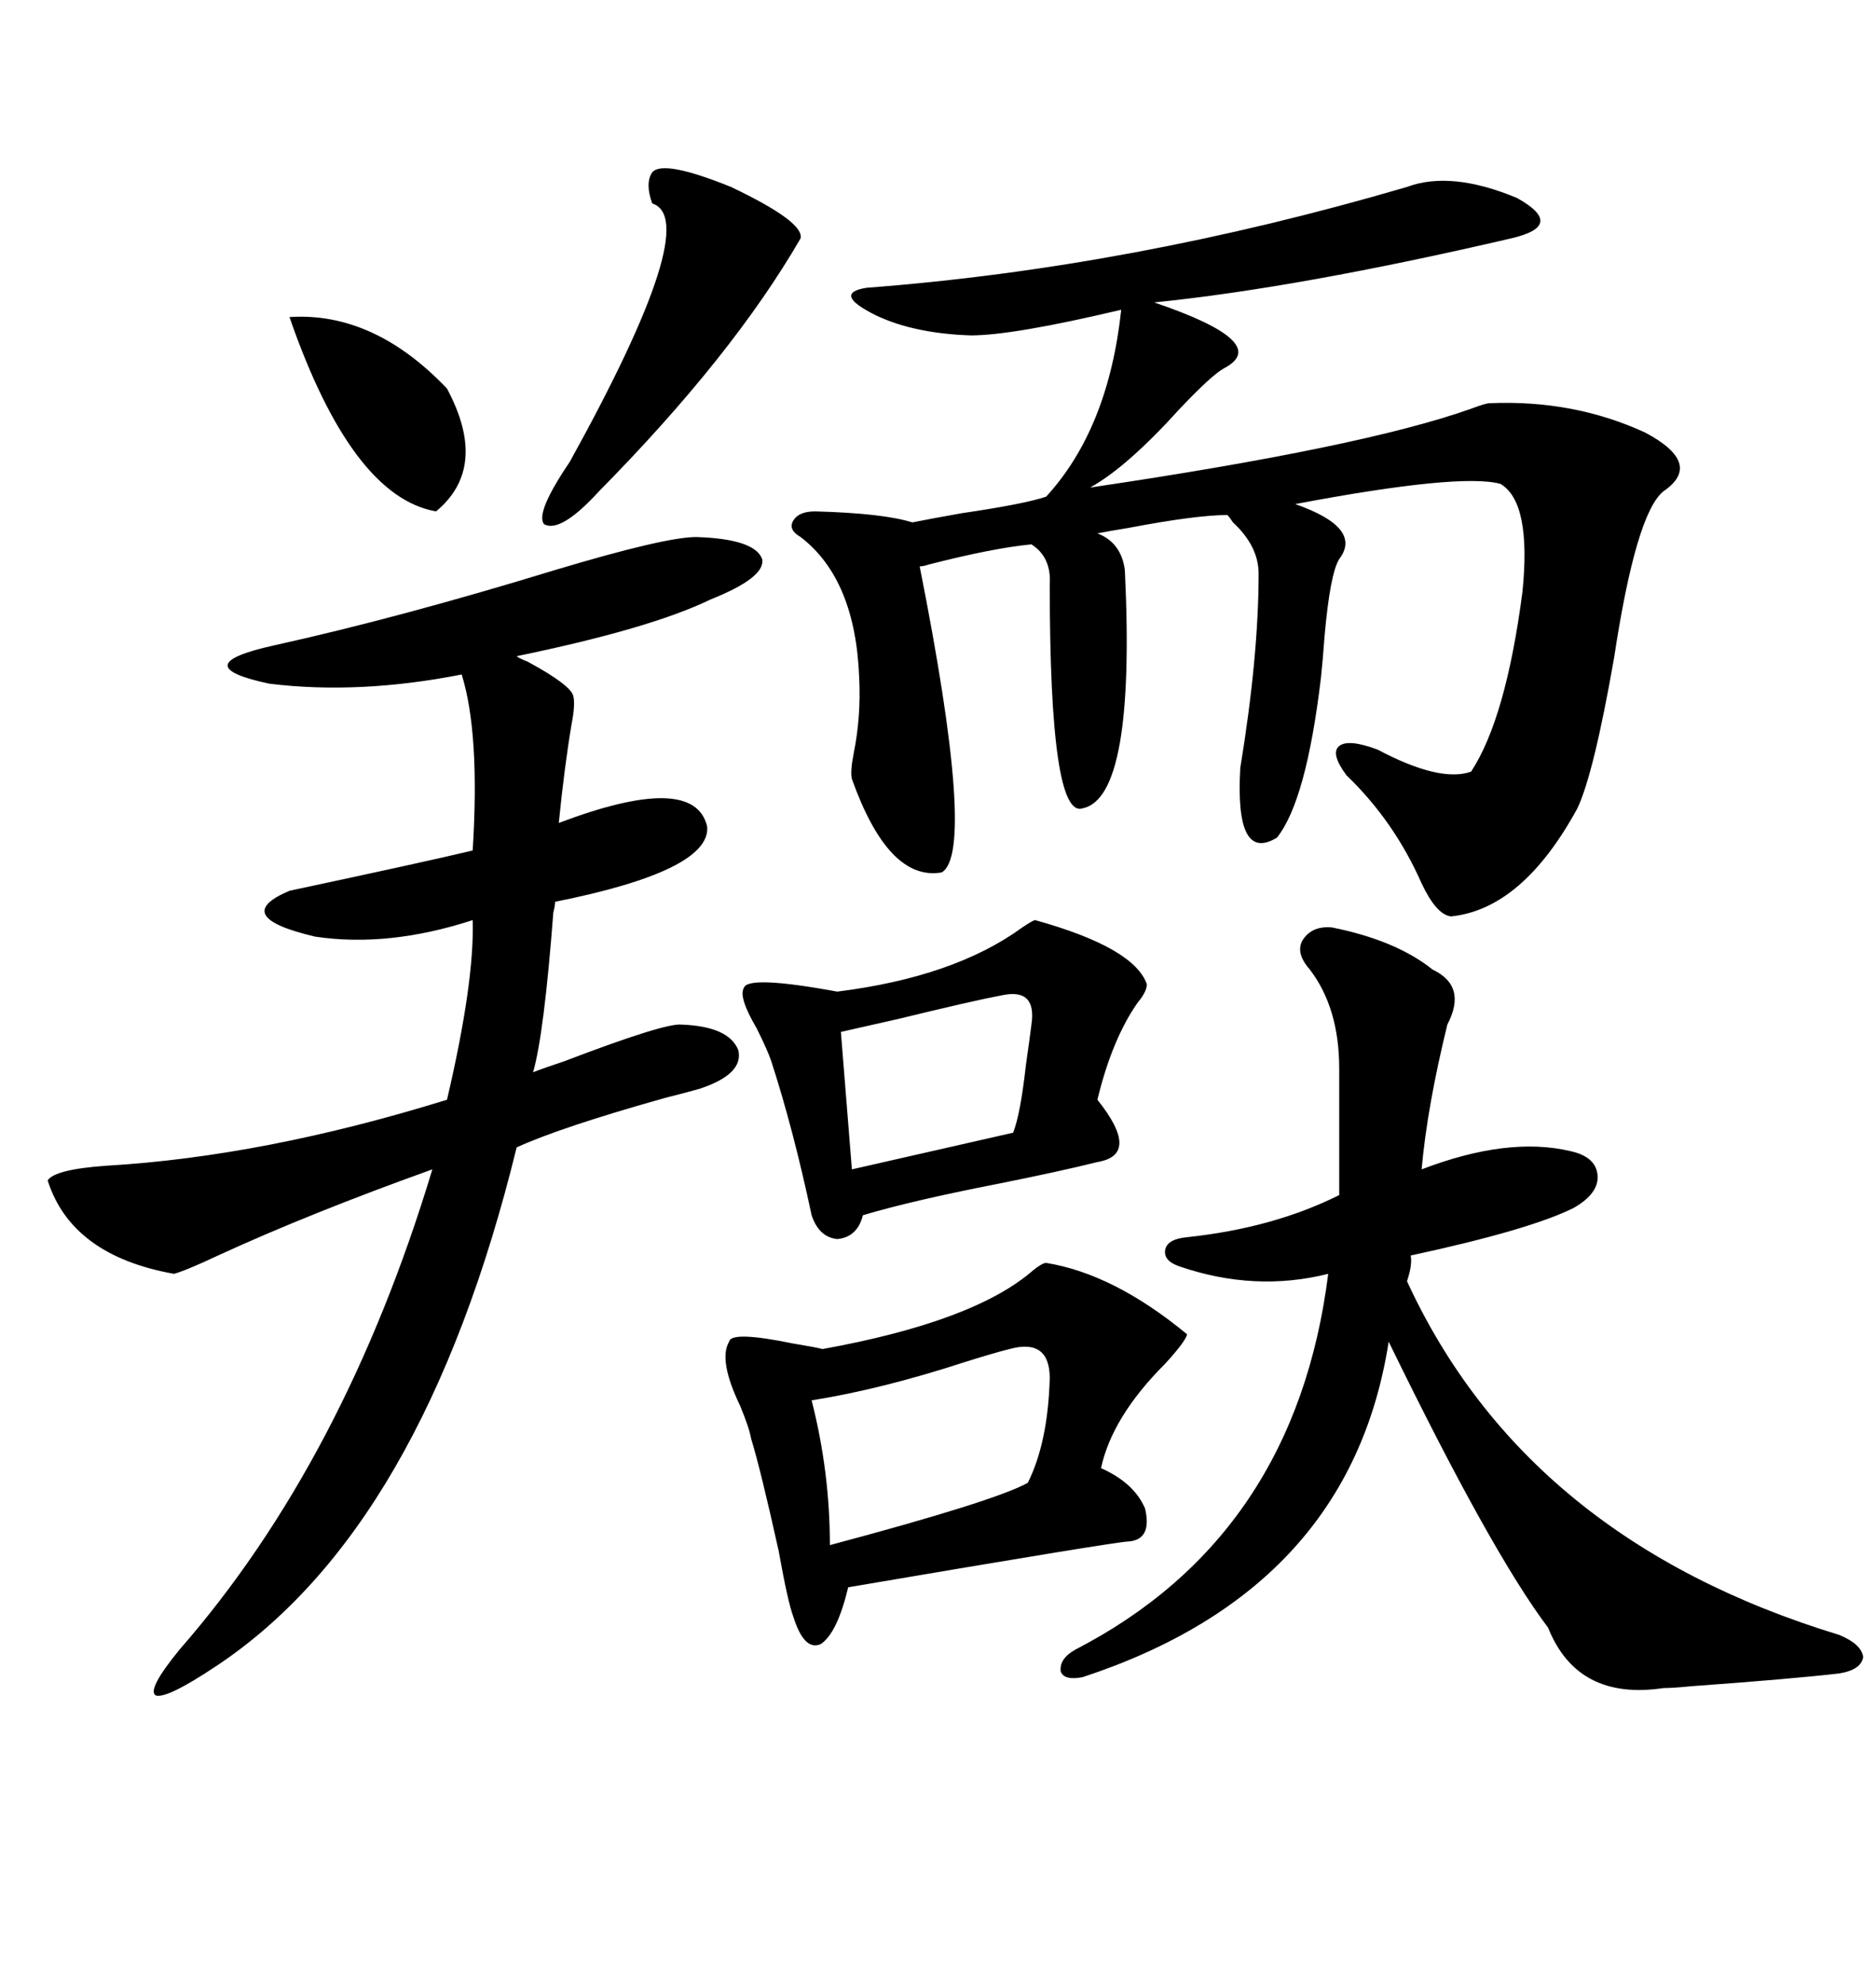 <svg xmlns="http://www.w3.org/2000/svg" xmlns:xlink="http://www.w3.org/1999/xlink" width="300" height="317.285"><path d="M225 29.88L225 29.88Q232.03 27.25 242.58 31.64L242.58 31.64Q250.49 36.04 241.70 38.09L241.70 38.09Q207.71 46.00 184.57 48.34L184.57 48.34Q203.61 54.79 195.70 58.89L195.70 58.89Q193.65 60.06 188.67 65.33L188.67 65.33Q180.18 74.71 174.32 77.93L174.32 77.93Q217.97 71.48 235.25 65.33L235.25 65.33Q237.60 64.45 238.18 64.45L238.18 64.45Q251.66 63.87 263.09 69.14L263.09 69.14Q272.46 74.12 266.02 78.52L266.02 78.52Q261.62 82.03 258.11 105.18L258.11 105.18Q254.88 123.63 252.25 129.20L252.25 129.20Q243.46 145.31 232.03 146.48L232.03 146.48Q229.69 146.19 227.34 141.21L227.34 141.21Q222.95 131.25 215.33 123.93L215.33 123.93Q212.70 120.41 214.16 119.24L214.16 119.24Q215.63 118.07 220.31 119.82L220.31 119.82Q230.27 125.10 235.25 123.34L235.25 123.34Q240.82 114.84 243.46 94.63L243.46 94.63Q244.92 80.27 239.94 77.34L239.94 77.34Q233.50 75.59 207.13 80.57L207.13 80.57Q217.97 84.38 214.16 89.36L214.16 89.36Q212.70 91.70 211.82 101.66L211.82 101.66Q211.52 105.76 211.23 108.40L211.23 108.40Q208.89 128.03 204.20 133.89L204.20 133.89Q197.46 137.99 198.34 122.75L198.34 122.75Q201.27 104.88 201.27 91.70L201.27 91.70Q201.27 87.30 197.17 83.50L197.17 83.50Q196.58 82.62 196.29 82.32L196.29 82.32Q191.31 82.32 180.47 84.38L180.47 84.38Q176.95 84.96 175.49 85.25L175.49 85.25Q179.30 86.72 179.88 91.11L179.88 91.11Q181.64 127.44 173.14 129.20L173.14 129.20Q167.87 130.96 167.87 93.46L167.87 93.46Q168.16 89.06 164.94 87.01L164.94 87.01Q158.79 87.60 148.54 90.23L148.54 90.23Q147.66 90.53 147.07 90.53L147.07 90.53Q156.15 136.23 150.59 139.45L150.59 139.45Q142.09 140.92 136.23 124.51L136.23 124.51Q135.94 123.34 136.52 120.41L136.52 120.41Q137.70 114.55 137.40 108.40L137.40 108.40Q136.82 92.58 128.03 85.84L128.03 85.84Q125.98 84.67 126.86 83.20L126.86 83.20Q127.73 81.74 130.37 81.74L130.37 81.74Q141.21 82.03 145.90 83.50L145.90 83.50Q148.83 82.91 153.81 82.03L153.81 82.03Q163.77 80.57 167.29 79.39L167.29 79.39Q177.25 68.55 179.30 49.51L179.30 49.51Q162.01 53.61 155.27 53.61L155.27 53.61Q146.19 53.32 140.04 50.39L140.04 50.39Q133.01 46.88 138.57 46.00L138.57 46.00Q181.05 42.77 225 29.88ZM111.33 85.84L111.33 85.84Q120.70 86.13 121.88 89.36L121.88 89.36Q122.46 92.29 113.67 95.80L113.67 95.80Q104.00 100.49 82.62 104.88L82.62 104.88Q82.91 105.18 84.38 105.76L84.38 105.76Q91.41 109.57 91.70 111.33L91.70 111.33Q91.99 112.79 91.41 115.72L91.41 115.72Q90.23 122.75 89.36 131.54L89.36 131.54Q111.04 123.34 113.09 132.13L113.09 132.13Q113.67 139.16 88.77 144.14L88.77 144.14Q88.77 144.73 88.48 145.90L88.48 145.90Q87.01 165.23 85.25 171.39L85.25 171.39Q86.72 170.80 90.23 169.63L90.23 169.63Q106.35 163.48 108.98 163.77L108.98 163.77Q116.60 164.06 118.07 167.87L118.07 167.87Q118.95 171.68 111.91 174.02L111.91 174.02Q109.86 174.61 106.35 175.49L106.35 175.49Q89.65 180.18 82.62 183.40L82.62 183.40Q67.68 244.34 34.57 266.31L34.57 266.31Q26.66 271.58 24.90 271.00L24.90 271.00Q23.44 270.12 28.71 263.67L28.71 263.67Q55.08 233.50 69.14 186.91L69.14 186.91Q49.51 193.95 34.86 200.68L34.86 200.68Q29.88 203.03 27.83 203.61L27.83 203.61Q11.43 200.68 7.62 188.67L7.62 188.67Q8.79 186.91 16.99 186.33L16.99 186.33Q42.19 184.86 71.48 175.78L71.48 175.78Q75.88 157.03 75.59 147.07L75.59 147.07Q62.11 151.46 50.39 149.71L50.39 149.71Q36.62 146.48 46.29 142.38L46.29 142.38Q68.26 137.70 75.59 135.94L75.59 135.94Q76.76 117.19 73.83 107.81L73.83 107.81Q57.42 111.04 43.07 109.28L43.07 109.28Q29.30 106.35 43.95 103.13L43.95 103.13Q63.87 98.73 88.77 91.11L88.77 91.11Q106.35 85.84 111.33 85.84ZM212.99 148.24L212.99 148.24Q223.24 150.29 229.10 154.98L229.10 154.98Q234.67 157.62 231.45 163.77L231.45 163.77Q228.22 176.95 227.34 186.91L227.34 186.91Q241.11 181.64 251.07 183.98L251.07 183.98Q255.18 184.86 255.47 187.79L255.47 187.79Q255.76 190.72 251.66 193.07L251.66 193.07Q244.63 196.58 225.59 200.68L225.59 200.68Q225.88 202.15 225 204.79L225 204.79Q244.04 246.09 294.14 261.33L294.14 261.33Q297.66 262.79 297.95 264.84L297.95 264.84Q297.66 266.89 294.14 267.48L294.14 267.48Q286.52 268.36 270.41 269.53L270.41 269.53Q267.48 269.82 266.02 269.82L266.02 269.82Q252.25 271.88 247.56 260.16L247.56 260.16Q238.48 248.14 222.07 214.45L222.07 214.45Q215.92 254.00 173.14 268.07L173.14 268.07Q170.21 268.65 169.63 267.19L169.63 267.19Q169.34 265.14 171.97 263.67L171.97 263.67Q207.13 245.51 212.40 203.61L212.40 203.61Q200.68 206.54 188.67 202.44L188.67 202.44Q186.04 201.56 186.33 199.80L186.33 199.80Q186.62 198.05 189.84 197.75L189.84 197.75Q203.61 196.29 214.16 191.02L214.16 191.02L214.16 170.80Q214.16 161.13 209.47 154.98L209.47 154.98Q207.13 152.34 208.30 150.29L208.30 150.29Q209.77 147.95 212.99 148.24ZM167.29 201.86L167.29 201.86Q178.13 203.61 189.84 213.28L189.84 213.28Q189.55 214.45 186.33 217.97L186.33 217.97Q177.83 226.46 176.07 234.67L176.07 234.67Q181.35 237.01 183.11 241.11L183.11 241.11Q184.28 246.09 180.47 246.39L180.47 246.39Q178.71 246.39 135.64 253.71L135.64 253.71Q133.89 261.04 131.25 262.79L131.25 262.79Q128.61 263.96 126.86 258.40L126.86 258.40Q125.98 256.05 124.51 247.85L124.51 247.85Q121.58 234.67 120.12 229.98L120.12 229.98Q119.82 228.22 118.36 224.71L118.36 224.71Q114.84 217.38 116.60 214.45L116.60 214.45Q116.89 212.70 126.86 214.75L126.86 214.75Q130.37 215.33 131.54 215.63L131.54 215.63Q155.86 211.23 165.23 203.03L165.23 203.03Q166.70 201.86 167.29 201.86ZM165.53 147.07L165.53 147.07Q181.35 151.46 183.40 157.32L183.40 157.32Q183.40 158.50 181.93 160.25L181.93 160.25Q177.83 166.11 175.49 175.78L175.49 175.78Q182.52 184.57 175.49 185.74L175.49 185.74Q169.63 187.21 159.38 189.26L159.38 189.26Q145.90 191.89 137.99 194.24L137.99 194.24Q137.11 197.75 133.89 198.05L133.89 198.05Q130.96 197.75 129.79 194.24L129.79 194.24Q126.86 180.47 123.34 169.63L123.34 169.63Q122.75 167.87 121.00 164.36L121.00 164.36Q118.07 159.38 118.95 157.91L118.95 157.91Q119.53 155.86 133.89 158.50L133.89 158.50Q152.64 156.15 163.48 148.24L163.48 148.24Q165.23 147.07 165.53 147.07ZM167.87 220.31L167.87 220.31Q167.87 213.87 161.43 215.63L161.43 215.63Q159.08 216.21 154.39 217.68L154.39 217.68Q140.92 222.07 129.79 223.83L129.79 223.83Q132.71 235.25 132.71 246.97L132.71 246.97Q159.08 239.94 164.36 237.01L164.36 237.01Q167.58 230.57 167.87 220.31ZM104.30 27.54L104.30 27.54Q106.05 25.49 116.89 29.88L116.89 29.88Q128.61 35.45 128.03 38.09L128.03 38.09Q117.19 56.84 95.80 78.52L95.80 78.52Q89.65 85.25 87.01 83.79L87.01 83.79Q85.55 82.03 91.11 73.83L91.11 73.83Q112.50 35.16 104.30 32.52L104.30 32.52Q103.13 29.30 104.30 27.54ZM160.25 159.08L160.25 159.08Q155.57 159.96 143.55 162.89L143.55 162.89Q137.11 164.36 134.47 164.94L134.47 164.94L136.23 186.91L162.01 181.05Q163.18 178.13 164.06 170.21L164.06 170.21Q164.65 166.11 164.94 163.77L164.94 163.77Q165.82 157.91 160.25 159.08ZM46.29 50.68L46.29 50.68Q59.77 49.80 71.48 62.11L71.48 62.11Q78.22 74.71 69.73 81.74L69.73 81.74Q56.25 79.39 46.29 50.68Z"/></svg>

